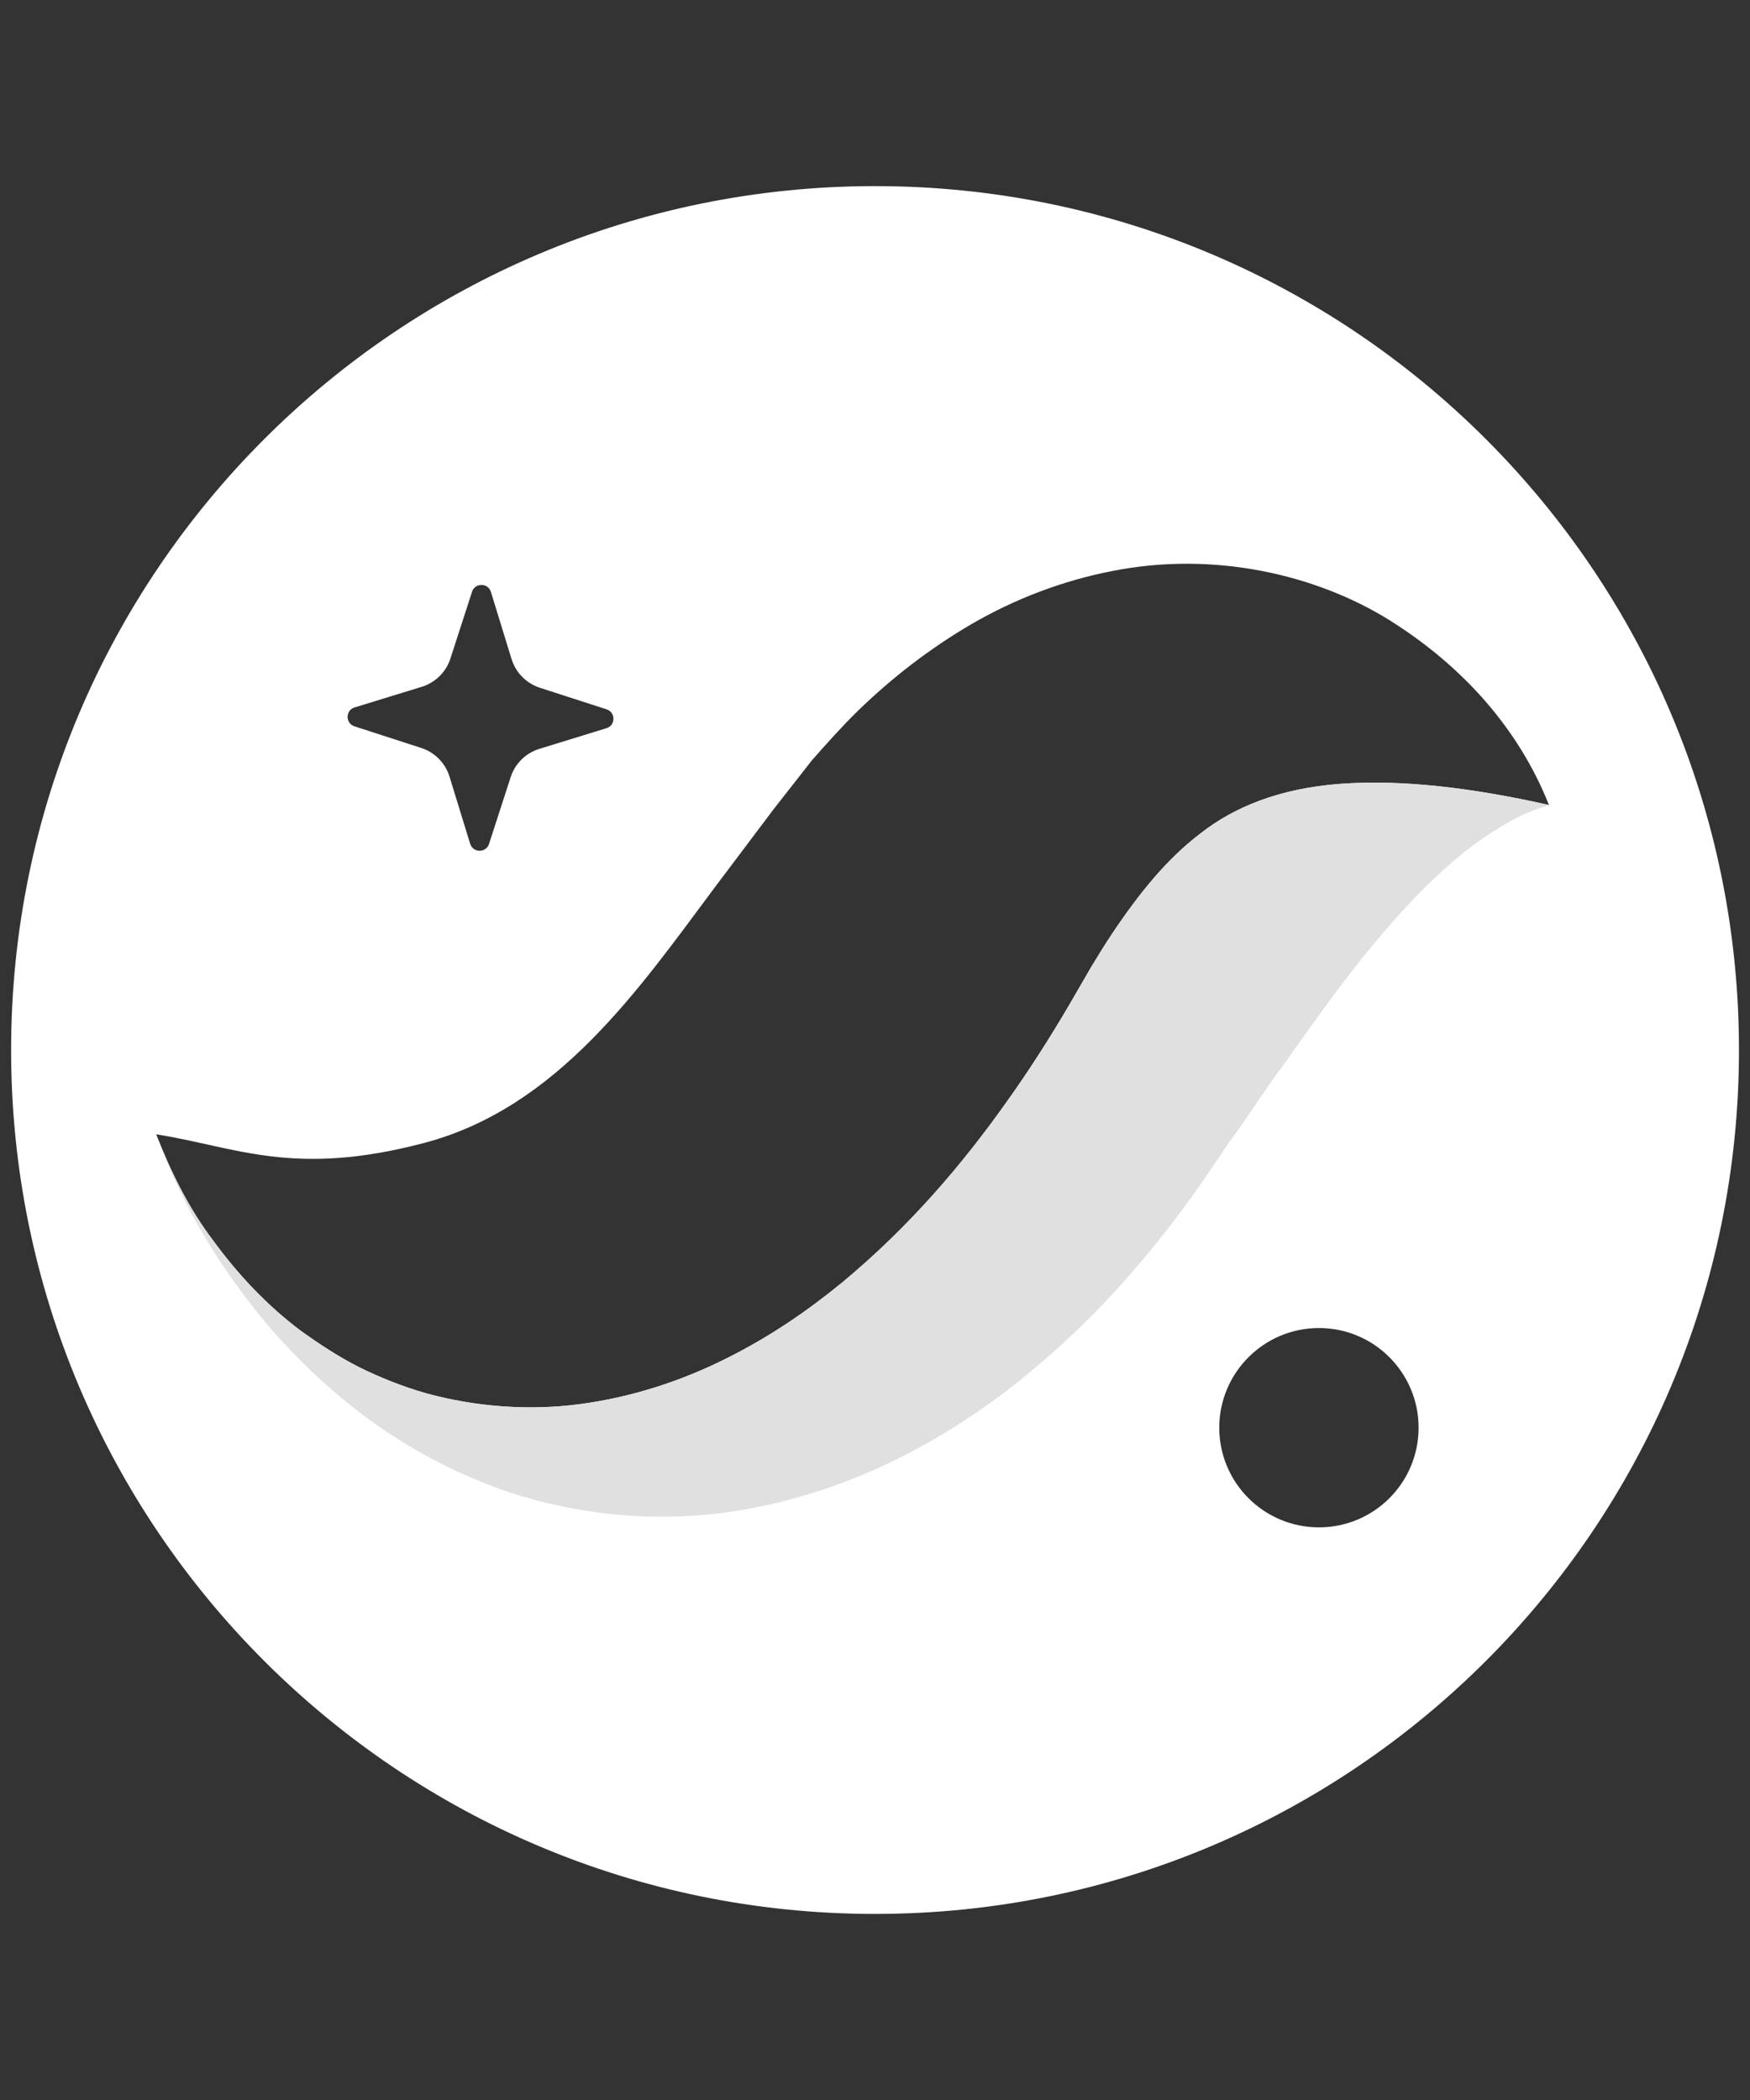 <svg width="40" height="48" viewBox="0 0 40 48" fill="none" xmlns="http://www.w3.org/2000/svg">
<rect x="0" y="0" width="40" height="48" fill="#333333" stroke="none"/>
<path d="M20.001 4.254C30.907 4.254 39.748 13.095 39.748 24.001C39.748 34.907 30.907 43.747 20.001 43.747C9.095 43.747 0.254 34.907 0.254 24.001C0.254 13.095 9.095 4.254 20.001 4.254ZM30.148 30.355C28.89 30.355 27.869 31.375 27.869 32.633C27.869 33.891 28.889 34.911 30.148 34.911C31.406 34.911 32.425 33.891 32.425 32.633C32.425 31.375 31.405 30.355 30.148 30.355ZM31.77 14.182C30.087 13.13 27.749 12.592 25.432 13.05C24.287 13.271 23.178 13.698 22.205 14.266C21.236 14.831 20.368 15.511 19.616 16.241C19.241 16.607 18.901 16.99 18.562 17.374L17.686 18.492L16.331 20.292C14.604 22.608 12.745 25.321 9.693 26.125C6.698 26.914 5.399 26.216 3.57 25.927C3.905 26.79 4.319 27.628 4.88 28.365C5.431 29.117 6.082 29.824 6.891 30.43C7.299 30.721 7.732 31.008 8.211 31.251C8.688 31.486 9.203 31.694 9.752 31.85C10.845 32.149 12.075 32.254 13.266 32.093C14.457 31.934 15.596 31.556 16.592 31.055C17.595 30.558 18.469 29.953 19.249 29.314C20.8 28.027 22.006 26.603 23.024 25.165C23.537 24.446 24.002 23.713 24.433 22.98L24.939 22.107C25.094 21.853 25.25 21.596 25.409 21.357C26.051 20.397 26.679 19.627 27.441 19.049C28.193 18.456 29.24 18.018 30.639 17.916C32.032 17.813 33.639 18.003 35.405 18.4C34.726 16.688 33.464 15.246 31.77 14.182ZM11.221 13.53C11.156 13.319 10.857 13.316 10.789 13.527L10.295 15.053C10.195 15.362 9.95 15.603 9.639 15.699L8.105 16.17C7.893 16.235 7.892 16.534 8.103 16.602L9.628 17.096C9.938 17.196 10.18 17.442 10.275 17.753L10.746 19.285C10.811 19.497 11.109 19.5 11.178 19.289L11.672 17.764C11.772 17.454 12.017 17.212 12.328 17.117L13.861 16.645C14.073 16.581 14.075 16.281 13.864 16.213L12.339 15.72C12.029 15.619 11.788 15.374 11.692 15.062L11.221 13.53Z" fill="white"/>
<path d="M30.639 17.916C32.031 17.814 33.638 18.003 35.403 18.4L35.405 18.402C34.955 18.537 34.59 18.712 34.243 18.936C33.902 19.143 33.594 19.373 33.309 19.608C32.737 20.089 32.253 20.591 31.794 21.116C30.881 22.149 30.095 23.27 29.299 24.393C28.893 24.929 28.52 25.545 28.109 26.086L27.519 26.961C27.305 27.266 27.149 27.484 26.854 27.874C25.784 29.286 24.515 30.644 22.946 31.836C21.382 33.016 19.447 34.037 17.242 34.461C15.043 34.904 12.69 34.611 10.818 33.794C8.919 32.995 7.441 31.78 6.257 30.448C5.087 29.091 4.176 27.607 3.57 25.928C3.905 26.791 4.319 27.628 4.88 28.366C5.431 29.118 6.082 29.824 6.891 30.43C7.299 30.721 7.732 31.008 8.211 31.251C8.688 31.487 9.203 31.694 9.752 31.85C10.845 32.149 12.075 32.254 13.266 32.093C14.457 31.934 15.596 31.556 16.592 31.055C17.595 30.558 18.469 29.953 19.249 29.315C20.8 28.027 22.006 26.604 23.024 25.165C23.537 24.446 24.002 23.714 24.433 22.981L24.939 22.108C25.094 21.853 25.25 21.596 25.409 21.358C26.051 20.397 26.679 19.627 27.441 19.049C28.193 18.456 29.24 18.018 30.639 17.916Z" fill="#E0E0E0"/>
</svg>

